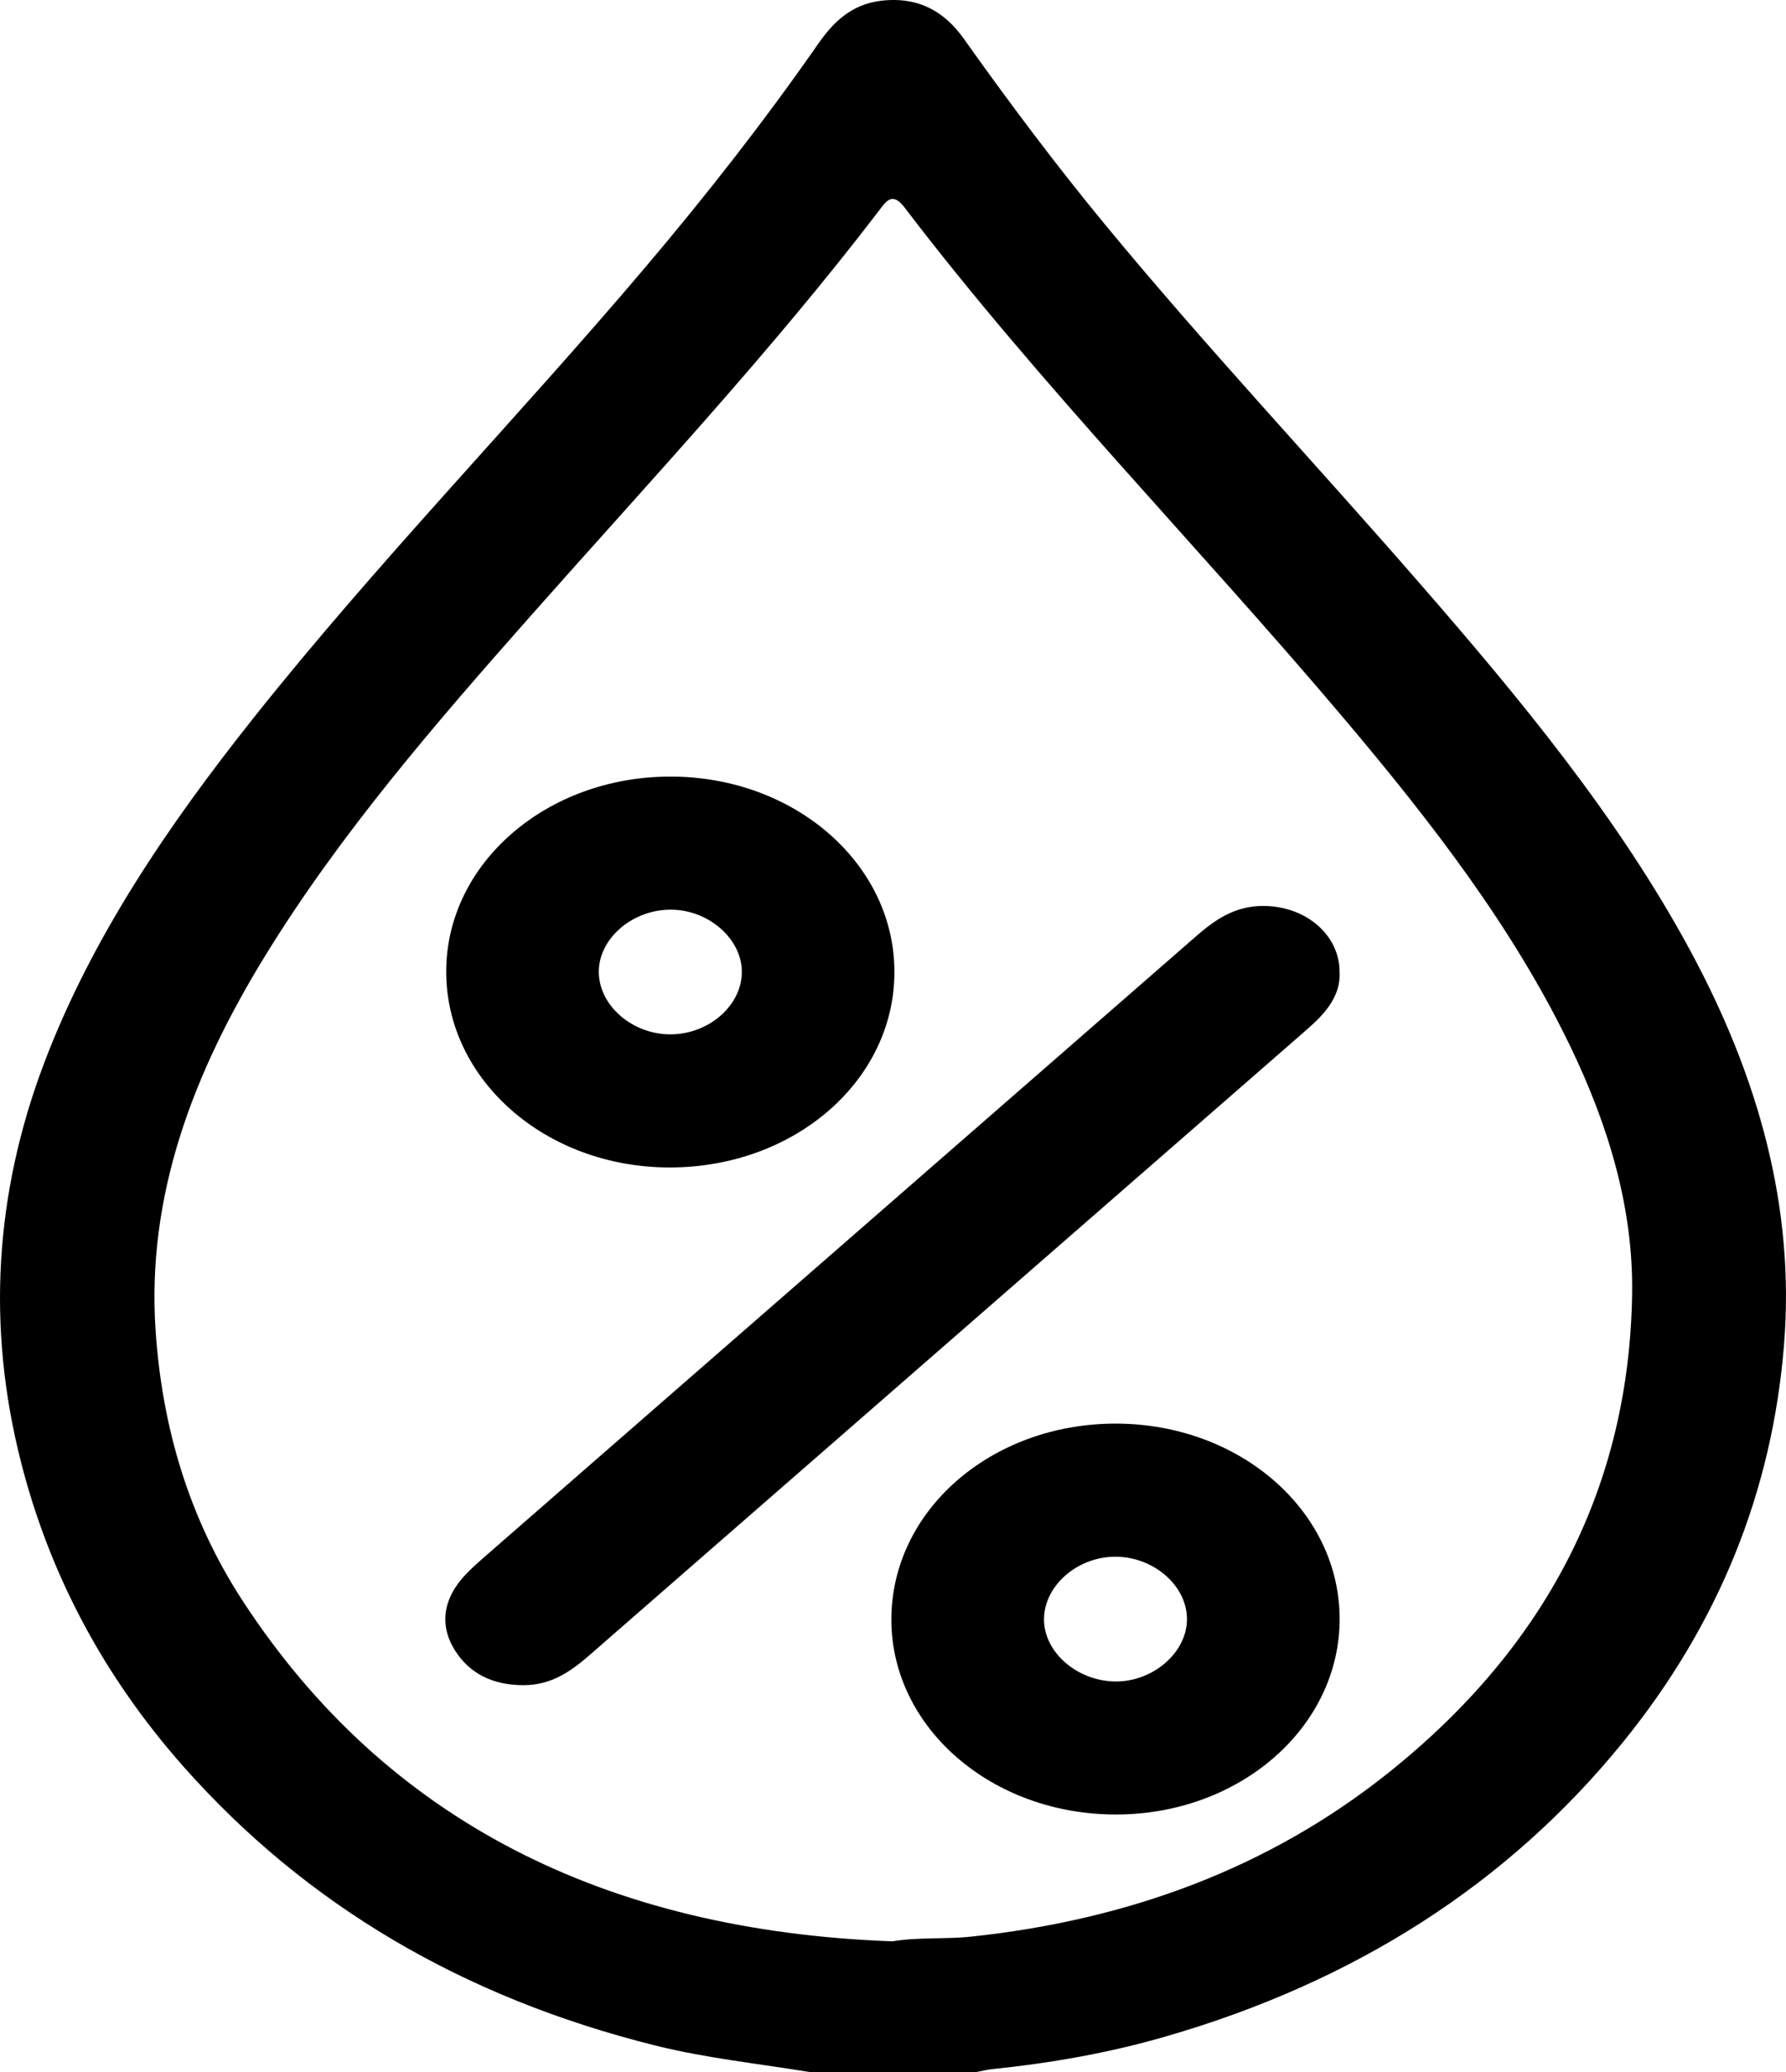 <svg width="25" height="29" viewBox="0 0 25 29" fill="none" xmlns="http://www.w3.org/2000/svg">
<path d="M12.492 27.171C12.861 27.11 13.233 27.144 13.596 27.105C15.806 26.871 17.765 26.139 19.416 24.827C21.682 23.026 22.806 20.765 22.846 18.108C22.864 16.909 22.516 15.757 21.983 14.65C21.182 12.985 20.033 11.501 18.813 10.057C16.787 7.658 14.558 5.392 12.664 2.907C12.489 2.677 12.405 2.816 12.301 2.952C10.8 4.916 9.09 6.743 7.438 8.609C6.09 10.133 4.761 11.67 3.715 13.372C2.706 15.015 2.046 16.733 2.179 18.64C2.273 19.983 2.645 21.255 3.403 22.415C5.404 25.477 8.473 27.025 12.492 27.171ZM11.33 29C10.61 28.882 9.881 28.806 9.171 28.629C6.481 27.958 4.285 26.661 2.575 24.733C1.444 23.457 0.691 22.026 0.293 20.46C-0.186 18.579 -0.077 16.715 0.617 14.881C1.282 13.126 2.35 11.557 3.55 10.047C5.276 7.875 7.239 5.859 9.038 3.735C9.893 2.725 10.704 1.689 11.451 0.616C11.659 0.317 11.91 0.061 12.337 0.01C12.864 -0.051 13.227 0.169 13.493 0.545C14.12 1.427 14.77 2.296 15.465 3.139C16.874 4.847 18.403 6.475 19.86 8.15C21.281 9.782 22.654 11.442 23.66 13.305C24.606 15.057 25.132 16.891 24.971 18.838C24.805 20.866 24.065 22.726 22.712 24.391C21.101 26.372 18.963 27.736 16.324 28.501C15.533 28.731 14.717 28.875 13.888 28.96C13.814 28.968 13.74 28.987 13.667 29H11.33Z" fill="#000001"/>
<path d="M18.751 13.597C18.767 13.848 18.648 14.056 18.471 14.242C18.408 14.307 18.34 14.368 18.272 14.428C14.931 17.341 11.59 20.254 8.249 23.168C7.992 23.391 7.721 23.585 7.329 23.586C6.898 23.587 6.574 23.423 6.37 23.102C6.172 22.789 6.191 22.465 6.412 22.163C6.505 22.038 6.627 21.926 6.748 21.82C10.073 18.919 13.399 16.02 16.724 13.12C16.996 12.882 17.28 12.673 17.7 12.68C18.285 12.688 18.748 13.088 18.751 13.597Z" fill="#000001"/>
<path d="M8.382 13.613C8.39 14.079 8.854 14.478 9.385 14.477C9.92 14.476 10.379 14.077 10.384 13.61C10.389 13.136 9.905 12.72 9.365 12.732C8.829 12.744 8.374 13.152 8.382 13.613ZM9.388 10.869C11.123 10.871 12.519 12.088 12.52 13.602C12.521 15.128 11.116 16.346 9.361 16.34C7.631 16.334 6.242 15.109 6.246 13.593C6.25 12.082 7.651 10.868 9.388 10.869Z" fill="#000001"/>
<path d="M15.622 21.788C15.093 21.783 14.625 22.182 14.614 22.648C14.602 23.107 15.055 23.517 15.591 23.534C16.129 23.549 16.616 23.134 16.615 22.66C16.614 22.196 16.155 21.793 15.622 21.788ZM15.628 25.396C13.89 25.4 12.485 24.189 12.477 22.68C12.47 21.15 13.867 19.925 15.617 19.925C17.352 19.926 18.75 21.143 18.752 22.656C18.754 24.171 17.361 25.392 15.628 25.396Z" fill="#000001"/>
</svg>
